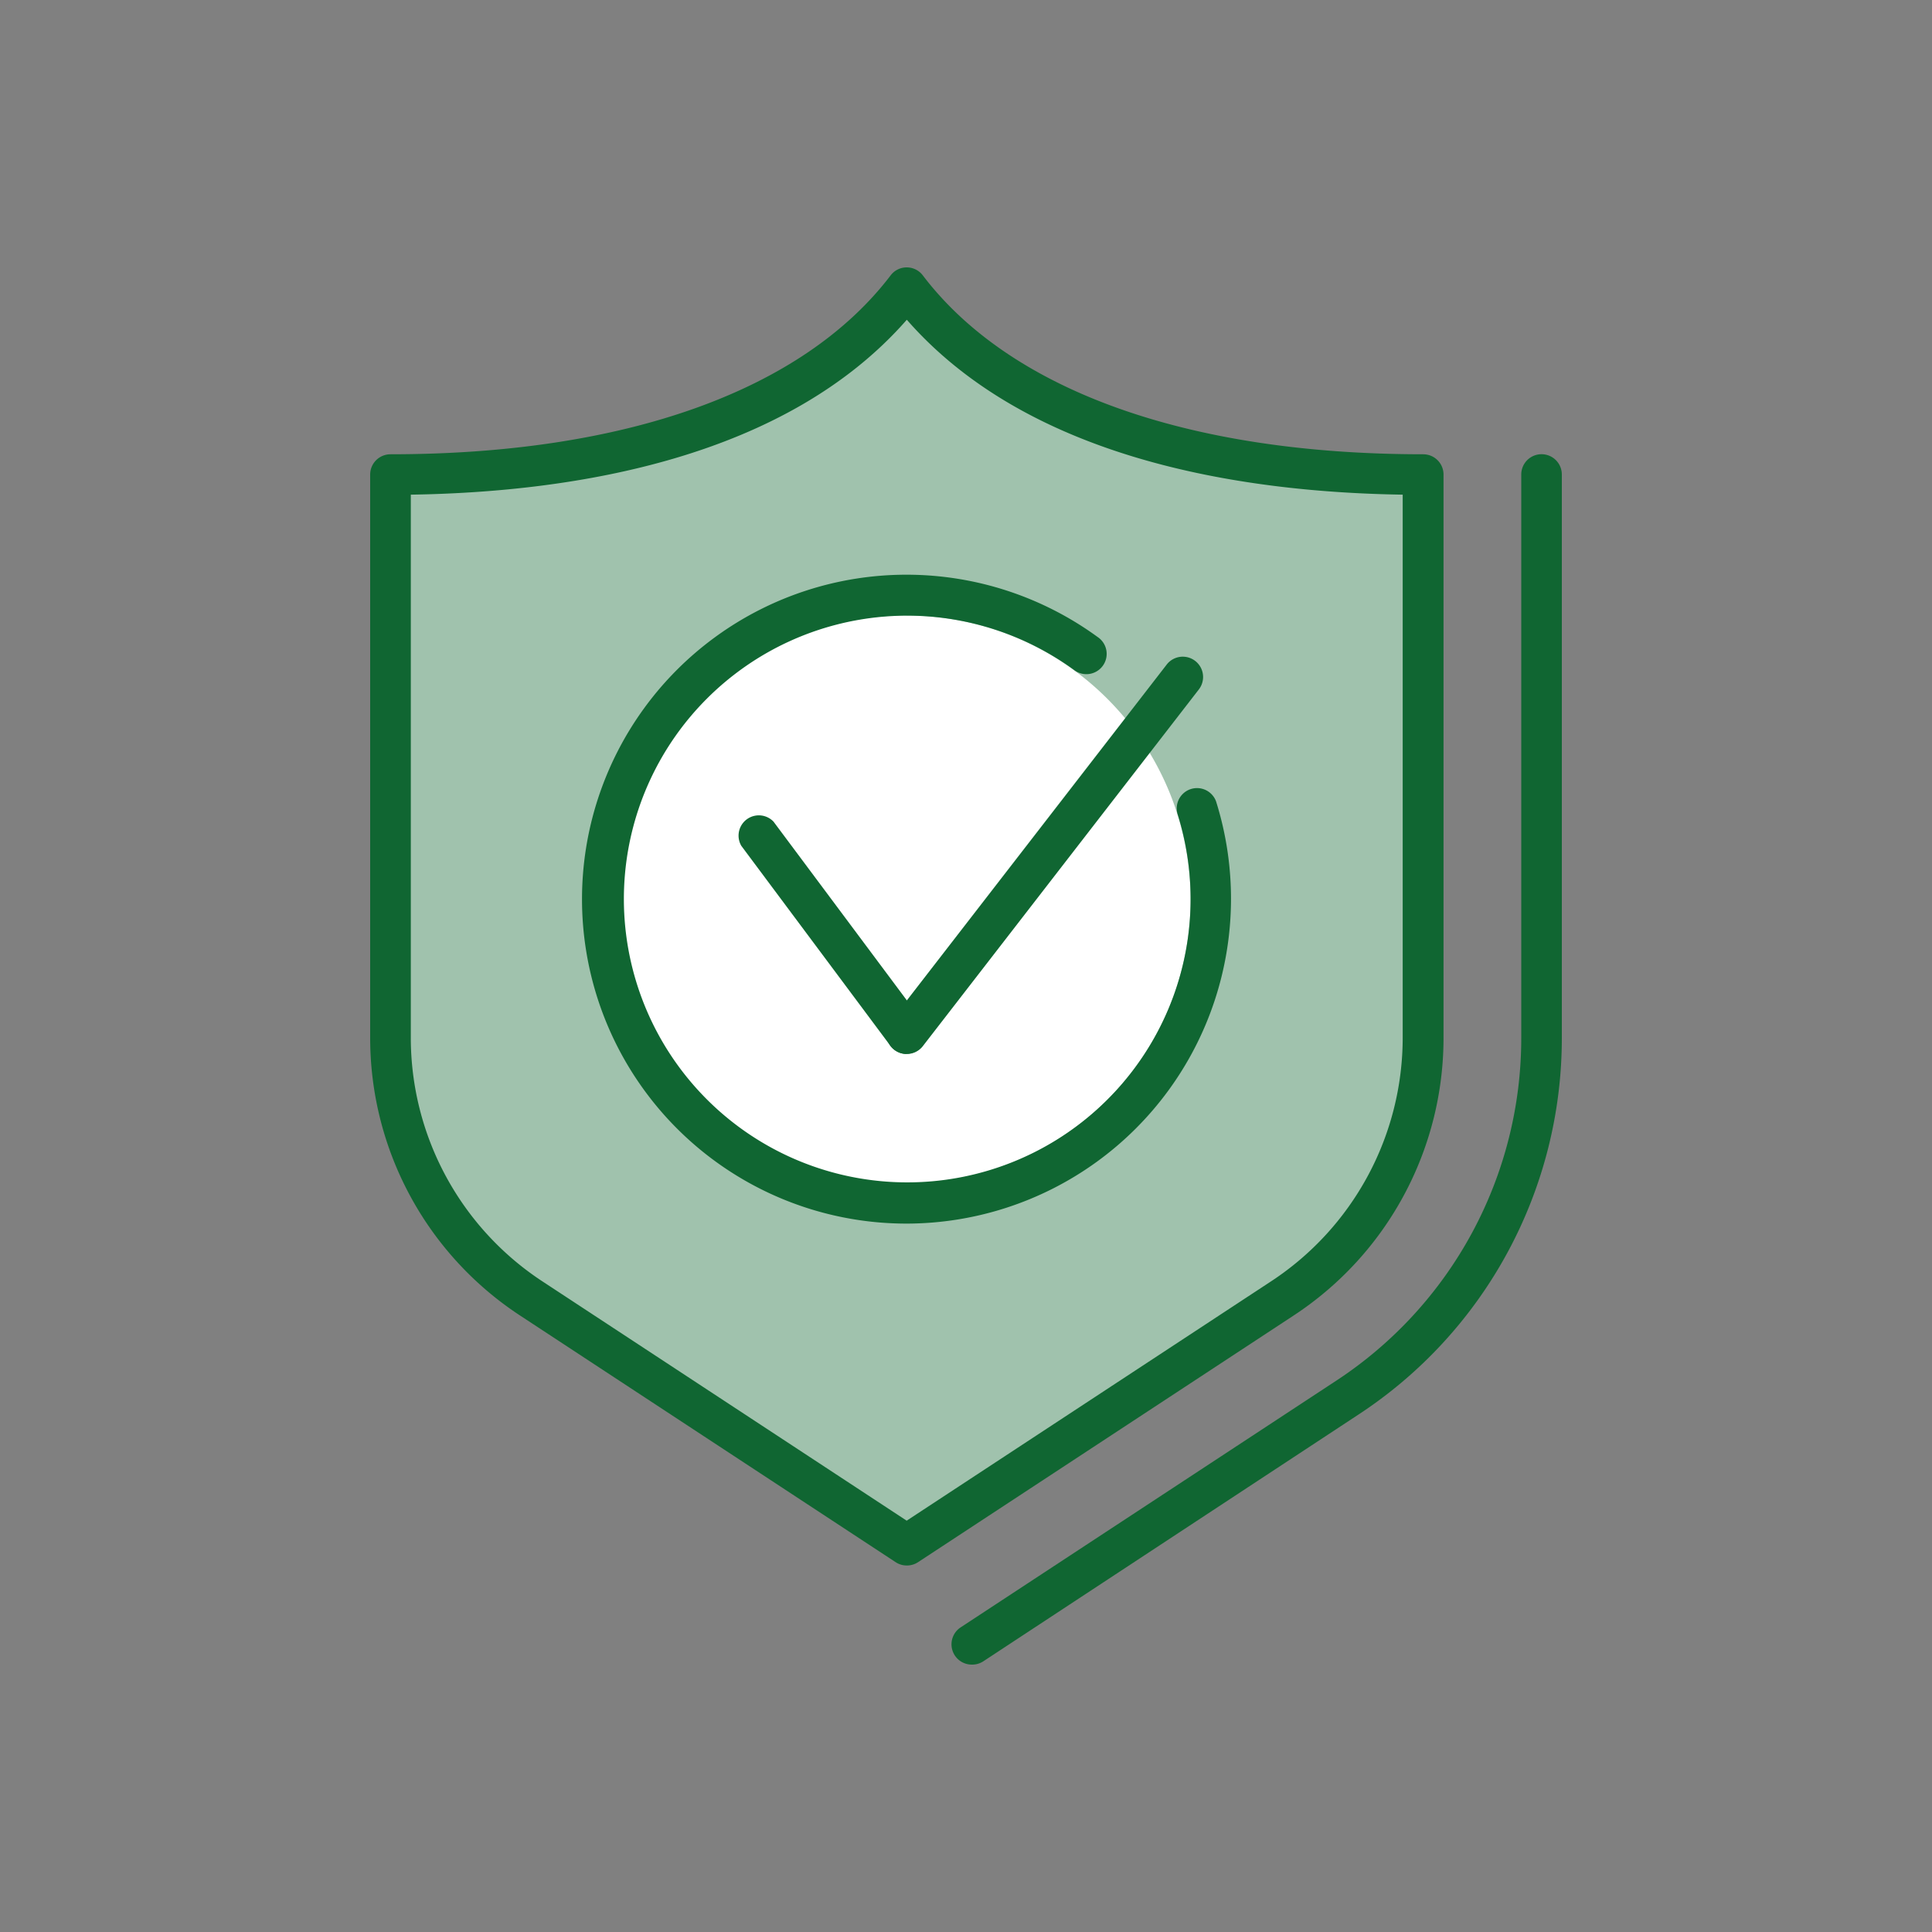 <svg id="ëÎÓÈ_1" data-name="ëÎÓÈ 1" xmlns="http://www.w3.org/2000/svg" viewBox="0 0 300 300"><rect x="0" y="0" width="300" height="300" fill="#808080" stroke="none"/><defs><style>.cls-1{fill:#106632;}.cls-2{fill:#a0c2ad;}.cls-3{fill:#fff;}</style></defs><path class="cls-1" d="M150.91,258.48a3.15,3.15,0,0,1-1.73-5.79l58.24-38.25a63.62,63.62,0,0,0,28.8-53.36V73.68a3.15,3.15,0,0,1,6.3,0v87.4a69.89,69.89,0,0,1-31.65,58.62L152.64,258A3.18,3.18,0,0,1,150.91,258.48Z"/><path class="cls-2" d="M221,161.09V73.69c-34.57,0-64.65-8.62-80.17-29-15.51,20.4-45.59,29-80.16,29v87.4a48.55,48.55,0,0,0,21.91,40.59l58.25,38.25,58.26-38.25A48.58,48.58,0,0,0,221,161.09Z"/><path class="cls-1" d="M140.79,243.09a3.15,3.15,0,0,1-1.72-.52L80.81,204.31a51.55,51.55,0,0,1-23.33-43.22V73.69a3.15,3.15,0,0,1,3.15-3.15c36.45,0,64-9.86,77.66-27.77a3.12,3.12,0,0,1,2.5-1.25h0a3.13,3.13,0,0,1,2.51,1.25C156.92,60.68,184.5,70.54,221,70.54a3.15,3.15,0,0,1,3.15,3.15v87.4a51.55,51.55,0,0,1-23.33,43.22l-58.26,38.26A3.16,3.16,0,0,1,140.79,243.09Zm-77-166.28v84.28A45.27,45.27,0,0,0,84.27,199l56.52,37.13L197.32,199a45.27,45.27,0,0,0,20.49-37.95V76.81c-25.64-.39-58.21-5.68-77-27.16C122,71.13,89.41,76.42,63.78,76.81Z"/><circle class="cls-3" cx="140.79" cy="139.65" r="47.23"/><path class="cls-2" d="M140.79,190a50.38,50.38,0,1,1,50.38-50.38A50.43,50.43,0,0,1,140.79,190Zm0-94.46a44.08,44.08,0,1,0,44.08,44.08A44.14,44.14,0,0,0,140.79,95.57Z"/><line class="cls-3" x1="117.63" y1="129.46" x2="140.79" y2="160.52"/><path class="cls-1" d="M140.8,163.66a3.14,3.14,0,0,1-2.53-1.26l-23.16-31.06a3.15,3.15,0,0,1,5-3.76l23.16,31.05a3.14,3.14,0,0,1-2.52,5Z"/><line class="cls-3" x1="183.65" y1="105.12" x2="140.79" y2="160.52"/><path class="cls-1" d="M140.79,163.66a3.14,3.14,0,0,1-2.49-5.07l42.86-55.39a3.15,3.15,0,1,1,5,3.85l-42.86,55.39A3.14,3.14,0,0,1,140.79,163.66Z"/><path class="cls-1" d="M140.79,190A50.38,50.38,0,1,1,170.42,98.9a3.15,3.15,0,1,1-3.7,5.09,44,44,0,1,0,16.11,22.35,3.15,3.15,0,0,1,6-1.9A50.44,50.44,0,0,1,140.79,190Z"/></svg>